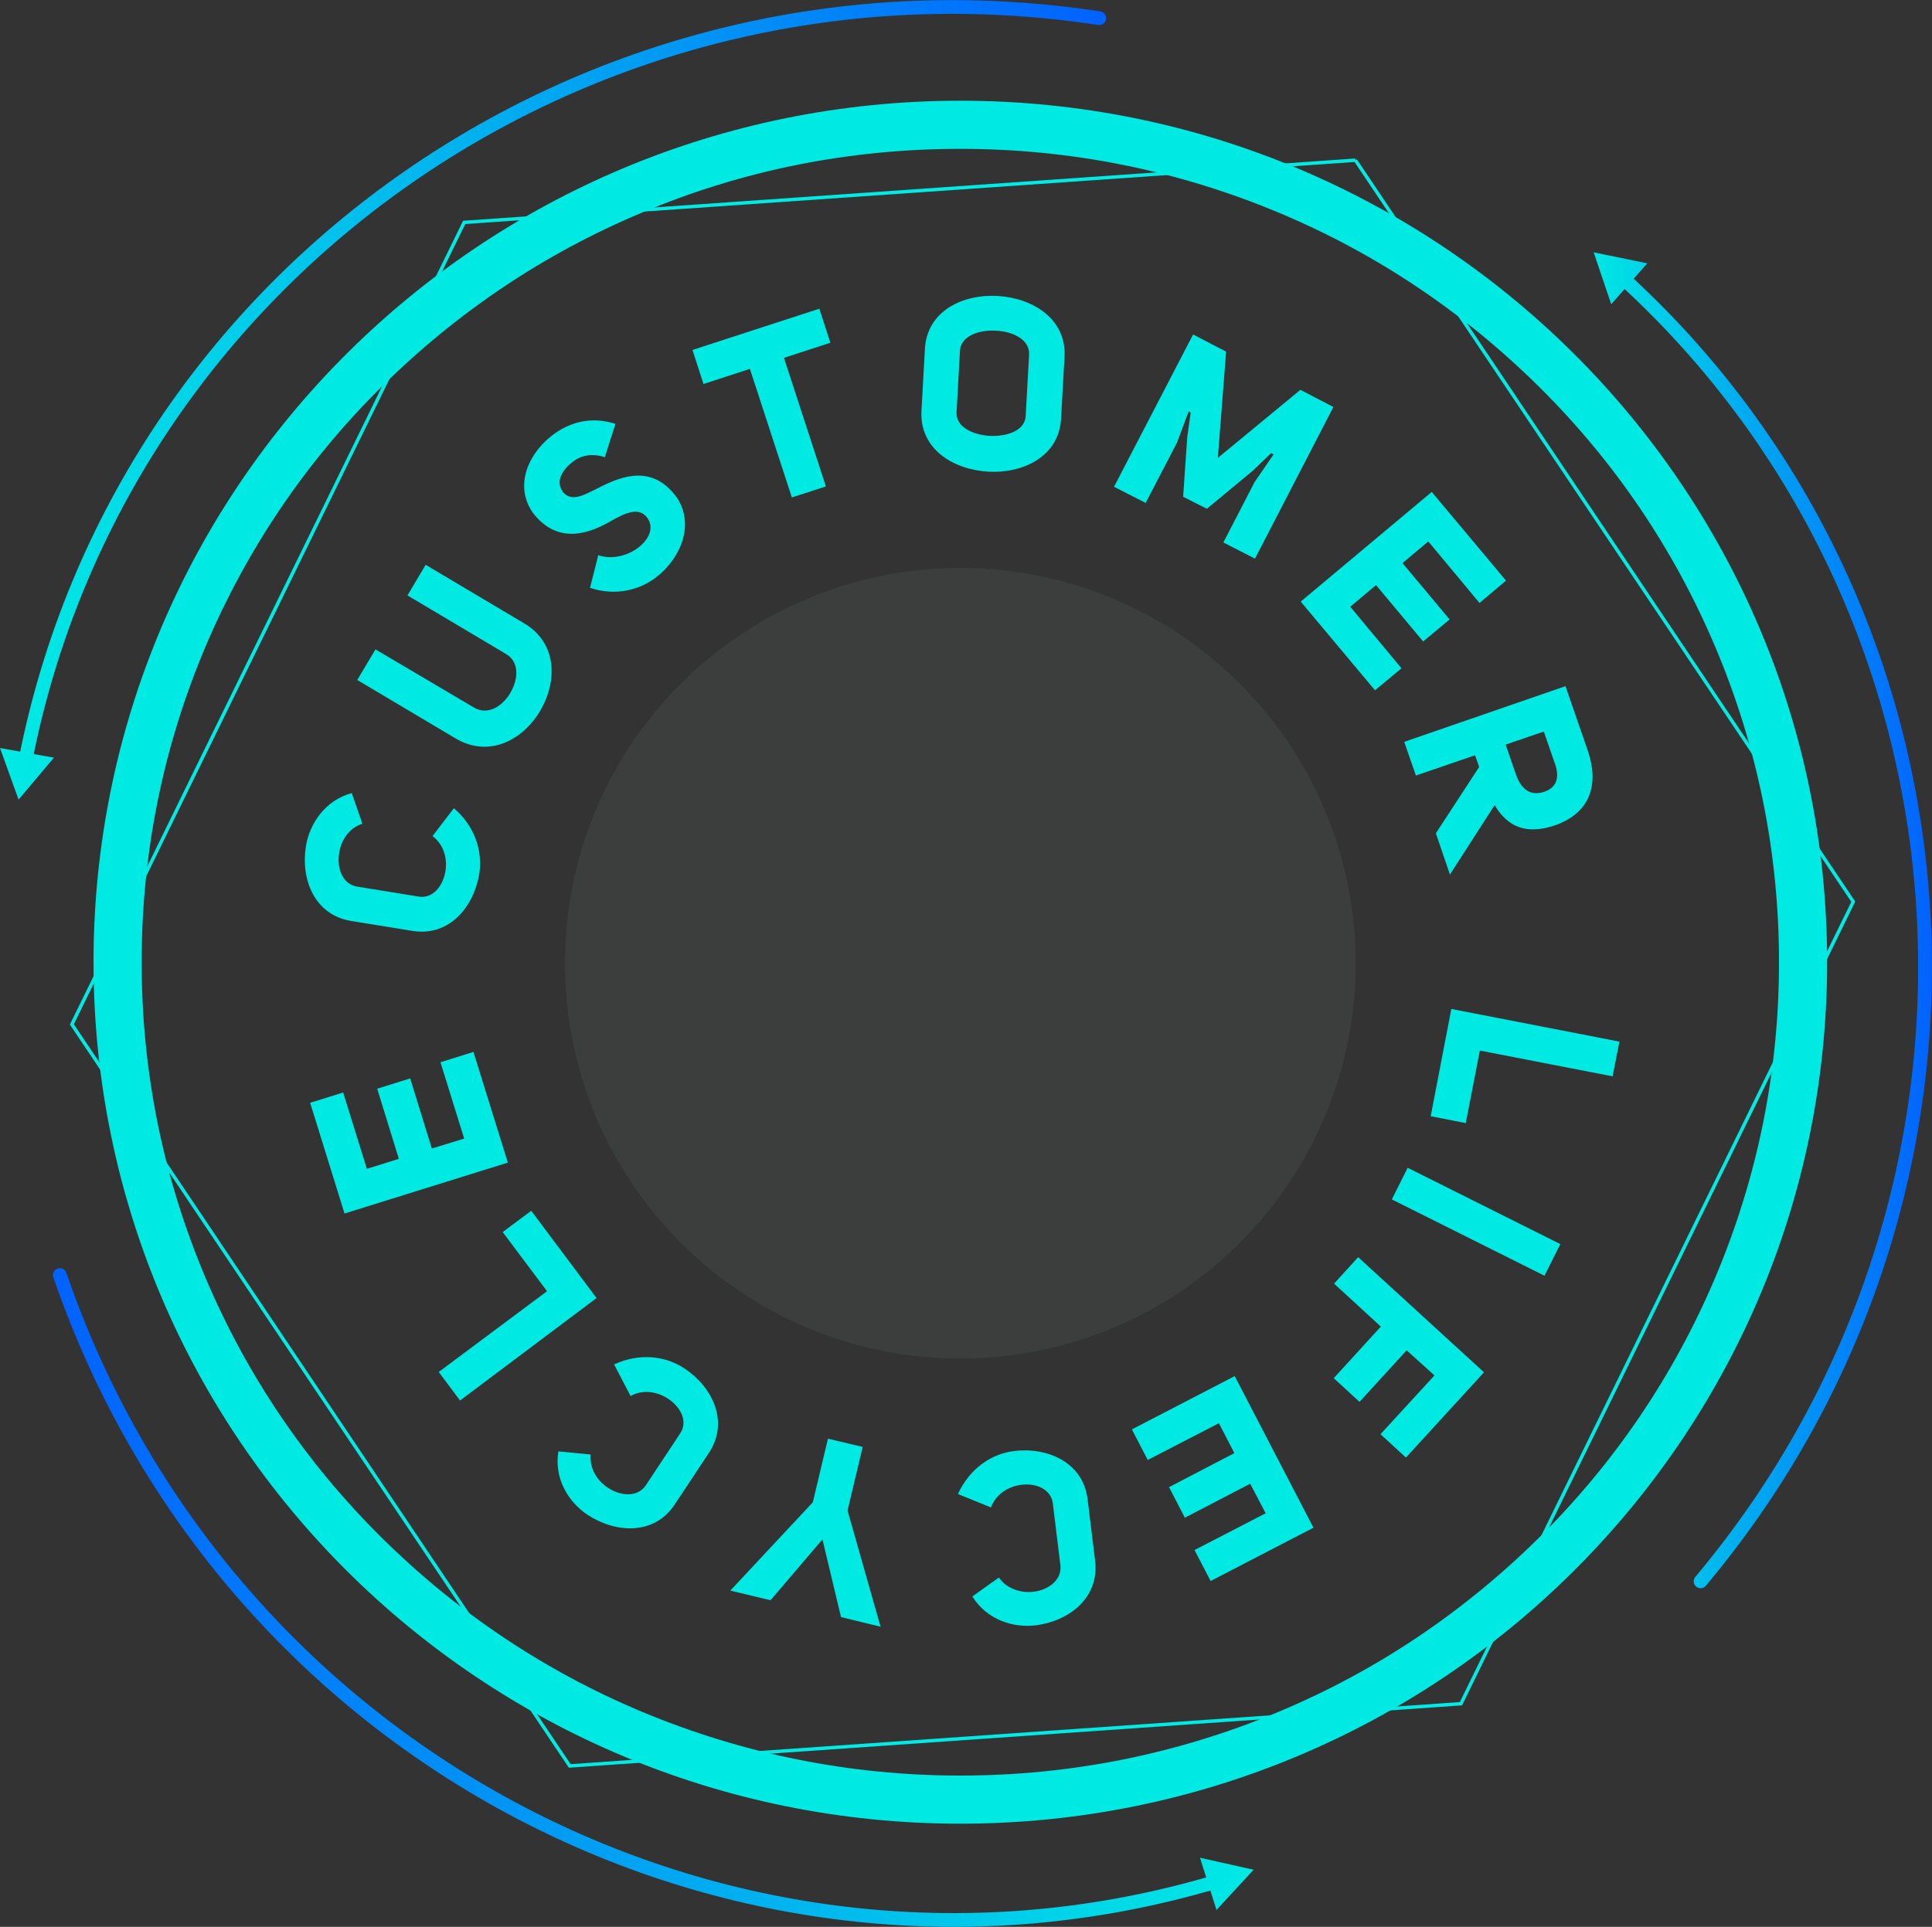 <?xml version="1.0" encoding="utf-8"?>
<!-- Generator: Adobe Illustrator 23.1.1, SVG Export Plug-In . SVG Version: 6.00 Build 0)  -->
<svg version="1.1" id="Layer_1" xmlns="http://www.w3.org/2000/svg" xmlns:xlink="http://www.w3.org/1999/xlink" x="0px" y="0px"
	 viewBox="0 0 561.9 560.5" style="enable-background:new 0 0 561.9 560.5;" xml:space="preserve">
<rect x="0" y="0" width="561.9" height="560.5" fill="#333333" stroke="none"/>
<style type="text/css">
	.st0{fill:#00EAE4;}
	.st1{fill:none;stroke:#00EAE4;stroke-miterlimit:10;}
	.st2{fill:none;stroke:url(#SVGID_1_);stroke-width:4;stroke-linecap:round;stroke-linejoin:round;}
	.st3{fill:url(#SVGID_2_);}
	.st4{fill:none;stroke:url(#SVGID_3_);stroke-width:4;stroke-linecap:round;stroke-linejoin:round;}
	.st5{fill:url(#SVGID_4_);}
	.st6{fill:none;stroke:url(#SVGID_5_);stroke-width:4;stroke-linecap:round;stroke-linejoin:round;}
	.st7{fill:url(#SVGID_6_);}
	.st8{opacity:5.000000e-02;fill:#EEF1FE;}
</style>
<g>
	<g>
		<g>
			<g>
				<path class="st0" d="M279.3,43.3c32.2,0,63.3,6.3,92.7,18.6c28.4,11.9,53.8,29,75.7,50.7c21.9,21.7,39,47,51,75.2
					c12.4,29.2,18.7,60.1,18.7,92.1s-6.3,62.9-18.7,92.1c-12,28.2-29.1,53.5-51,75.2c-21.9,21.7-47.3,38.8-75.7,50.7
					c-29.4,12.3-60.5,18.6-92.7,18.6c-32.2,0-63.3-6.3-92.7-18.6c-28.4-11.9-53.8-29-75.7-50.7c-21.9-21.7-39-47-51-75.2
					c-12.4-29.2-18.7-60.1-18.7-92.1s6.3-62.9,18.7-92.1c12-28.2,29.1-53.5,51-75.2c21.9-21.7,47.3-38.8,75.7-50.7
					C215.9,49.5,247.1,43.3,279.3,43.3 M279.3,29.3C140,29.3,27.2,141.5,27.2,279.9S140,530.5,279.3,530.5s252.1-112.2,252.1-250.6
					S418.5,29.3,279.3,29.3L279.3,29.3z"/>
			</g>
			<g>
				<path class="st0" d="M132,235.1c6.2,5.3,8.4,12.6,7.4,19.1c-1.6,9.5-8.6,18.3-19.4,16.6l-17.9-2.9C91.3,266.1,87.4,255.6,89,246
					c1.1-6.5,5.6-13.2,13.3-15.3l3.1,8.9c-4,1.3-6.3,5-6.8,8.8c-0.6,4.4,1.1,8.8,5.2,9.5l17.9,2.9c4,0.7,7-2.8,7.8-7.1
					c0.7-3.7-0.3-7.9-3.7-10.5L132,235.1z"/>
				<path class="st0" d="M137.8,205.8c4,2.4,8.3-0.3,10.6-4.2c2.4-4.1,2.7-9.1-1.3-11.4l-28.6-17l5.3-8.9l28.6,17
					c9.8,5.8,9.7,17,4.7,25.5c-5,8.4-14.8,13.8-24.6,8l-28.6-17l5.3-8.9L137.8,205.8z"/>
				<path class="st0" d="M174,161.5c8,2.8,18.3-5.1,14.3-10.8c-2.5-3.5-6.7-1.4-11.2,1.2c-6.9,3.9-15.4,6-22.1-2.7
					c-5.4-7.7-1.6-16.9,5.4-22.4c5.1-4,11.5-5.8,18.6-3.5l-3.1,9.7c-3.6-1.2-6.9-0.6-9.4,1.4c-3.1,2.4-4.9,5.7-2.9,8.5l0,0.1
					c2.6,3.2,6.2,1,10.1-0.9c7.8-4.1,16.3-6.8,23.2,2.7c5.1,7.8,1.2,17.4-5.9,23c-5.1,4-12.2,5.6-19.4,3.2L174,161.5z"/>
				<path class="st0" d="M228,104.1l12.2,37.4l-9.9,3.2l-12.2-37.4l-13.5,4.4l-3.2-9.9l36.9-12l3.2,9.9L228,104.1z"/>
				<path class="st0" d="M269,101.5c0.6-11.1,11.1-16,21.2-15.4c10.2,0.6,20,6.7,19.4,17.7l-1,18c-0.6,11-11.1,16-21.2,15.4
					c-10.2-0.6-20-6.6-19.4-17.7L269,101.5z M278.2,120c-0.2,4.2,4.7,6.5,9.7,6.8c5,0.2,10.1-1.5,10.4-5.7l1-18
					c0.2-4.3-4.7-6.7-9.7-6.9c-5-0.3-10.1,1.6-10.4,5.7L278.2,120z"/>
				<path class="st0" d="M351,148l-6.9-3.5l1.2-17.4l1-7.1l-0.6-0.3l-3.4,9.1l-9.1,17.5l-9.2-4.7L347,97.3l9.6,5l-2.4,30.9l24-19.8
					l9.6,5l-22.8,44.1l-9.2-4.7l9.1-17.6l5.5-8l-0.7-0.4l-5.3,5.1L351,148z"/>
				<path class="st0" d="M407.9,163.8l13.7,16.4l-7.7,6.4l-13.7-16.4l-7.5,6.3l14.9,17.9l-7.7,6.4l-21.6-25.8l38.1-31.9l21.6,25.8
					l-7.7,6.5l-14.9-17.9L407.9,163.8z"/>
				<path class="st0" d="M430.2,223.1l-1.2-3.4l-17.2,5.9l-3.4-9.8l46.9-16.2l6.4,18.5c3.3,9.4,1.4,18-9.2,21.9
					c-8.6,3-14.1,0.5-17.8-5.8l-13,20.2l-4.1-12L430.2,223.1z M440.9,225.3c1.5,4.3,4.2,6.4,8.3,5c4-1.4,4.4-4.8,2.8-8.8l-3-8.7
					l-11.1,3.8L440.9,225.3z"/>
				<path class="st0" d="M471,303l-2,10.1l-38.6-7.5l-4.1,21.1l-10.2-2l6-31.2L471,303z"/>
				<path class="st0" d="M404.8,348.9l4.6-9.2l44.4,22.2l-4.6,9.2L404.8,348.9z"/>
				<path class="st0" d="M409.1,392.8l-13.7,15l-7.5-6.9l13.7-15L388,373.4l7-7.7l36.6,33.5L408.9,424l-7.4-6.8l15.7-17.1
					L409.1,392.8z"/>
				<path class="st0" d="M363.6,431.6l-19,9.9l-4.6-8.9l19-9.9l-4.5-8.7l-20.7,10.7l-4.6-8.9l29.9-15.5l22.9,44.1l-29.9,15.5l-4.7-9
					l20.7-10.7L363.6,431.6z"/>
				<path class="st0" d="M278.6,434.6c3.4-7.4,9.7-11.7,16.3-12.5c9.5-1.2,20,3.1,21.4,13.9l2.2,18c1.3,10.8-7.6,17.6-17.3,18.8
					c-6.5,0.8-14.2-1.6-18.4-8.4l7.7-5.5c2.4,3.4,6.6,4.6,10.3,4.1c4.4-0.6,8.1-3.6,7.6-7.7l-2.2-18c-0.5-4-4.7-5.9-9-5.4
					c-3.7,0.4-7.5,2.6-9,6.6L278.6,434.6z"/>
				<path class="st0" d="M250.9,420.9l-4.4,18.5l9.6,33.8l-11.5-2.8l-5.4-22.6l-15.1,17.7l-11.7-2.8l24-25.7l4.4-18.5L250.9,420.9z"
					/>
				<path class="st0" d="M178.6,396.9c7.4-3.4,15-2.5,20.5,1.2c8,5.3,13.1,15.4,7.1,24.5l-10,15.1c-6,9-17.2,8.3-25.4,2.9
					c-5.5-3.7-9.7-10.5-8.4-18.4l9.4,0.9c-0.4,4.2,2,7.8,5.2,9.8c3.7,2.4,8.5,2.6,10.8-0.8l10-15.1c2.3-3.4,0.3-7.5-3.3-10
					c-3.1-2.1-7.4-3-11.1-0.9L178.6,396.9z"/>
				<path class="st0" d="M133.8,407.4l-6.2-8.3l31.5-23.5l-12.9-17.2l8.3-6.2l19,25.4L133.8,407.4z"/>
				<path class="st0" d="M116,337.1l-6.3-20.4l9.6-3l6.3,20.4l9.4-2.9l-6.9-22.2l9.6-3l10,32.2l-47.5,14.8l-10-32.2l9.6-3l6.9,22.2
					L116,337.1z"/>
			</g>
			<g>
				<path class="st1" d="M394.2,46.6L539,262.3L424.9,495.6l-259.2,18.1L20.9,298L135,64.7L394.2,46.6"/>
			</g>
		</g>
		<g>
			<g>
				<g>
					<linearGradient id="SVGID_1_" gradientUnits="userSpaceOnUse" x1="461.487" y1="270.501" x2="561.896" y2="270.501">
						<stop  offset="0" style="stop-color:#00EAE4"/>
						<stop  offset="1" style="stop-color:#0162FF"/>
					</linearGradient>
					<path class="st2" d="M472.1,81c107.2,97.8,118,265.1,22.5,379"/>
					<g>
						<linearGradient id="SVGID_2_" gradientUnits="userSpaceOnUse" x1="461.487" y1="80.981" x2="561.896" y2="80.981">
							<stop  offset="0" style="stop-color:#00EAE4"/>
							<stop  offset="1" style="stop-color:#0162FF"/>
						</linearGradient>
						<polygon class="st3" points="468.6,88.5 463.5,73.4 479.1,76.6 						"/>
					</g>
				</g>
			</g>
			<g>
				<g>
					<linearGradient id="SVGID_3_" gradientUnits="userSpaceOnUse" x1="15.442" y1="464.691" x2="366.574" y2="464.691">
						<stop  offset="0" style="stop-color:#0162FF"/>
						<stop  offset="1" style="stop-color:#00EAE4"/>
					</linearGradient>
					<path class="st4" d="M353.6,547.4C214.5,588.7,65.7,511.5,17.4,370.9"/>
					<g>
						<linearGradient id="SVGID_4_" gradientUnits="userSpaceOnUse" x1="15.442" y1="548.041" x2="366.574" y2="548.041">
							<stop  offset="0" style="stop-color:#0162FF"/>
							<stop  offset="1" style="stop-color:#00EAE4"/>
						</linearGradient>
						<polygon class="st5" points="349,540.4 364.6,543.9 353.8,555.6 						"/>
					</g>
				</g>
			</g>
			<g>
				<g>
					<linearGradient id="SVGID_5_" gradientUnits="userSpaceOnUse" x1="3.415" y1="111.622" x2="321.689" y2="111.622">
						<stop  offset="0" style="stop-color:#00EAE4"/>
						<stop  offset="1" style="stop-color:#0162FF"/>
					</linearGradient>
					<path class="st6" d="M7.4,221.2C35.3,78.8,172.7-17.2,319.7,5.3"/>
					<g>
						<linearGradient id="SVGID_6_" gradientUnits="userSpaceOnUse" x1="3.415" y1="225.053" x2="321.689" y2="225.053">
							<stop  offset="0" style="stop-color:#00EAE4"/>
							<stop  offset="1" style="stop-color:#0162FF"/>
						</linearGradient>
						<polygon class="st7" points="15.7,220.4 5.4,232.6 0,217.6 						"/>
					</g>
				</g>
			</g>
		</g>
	</g>
	<circle class="st8" cx="279.3" cy="280.2" r="115"/>
</g>
</svg>
